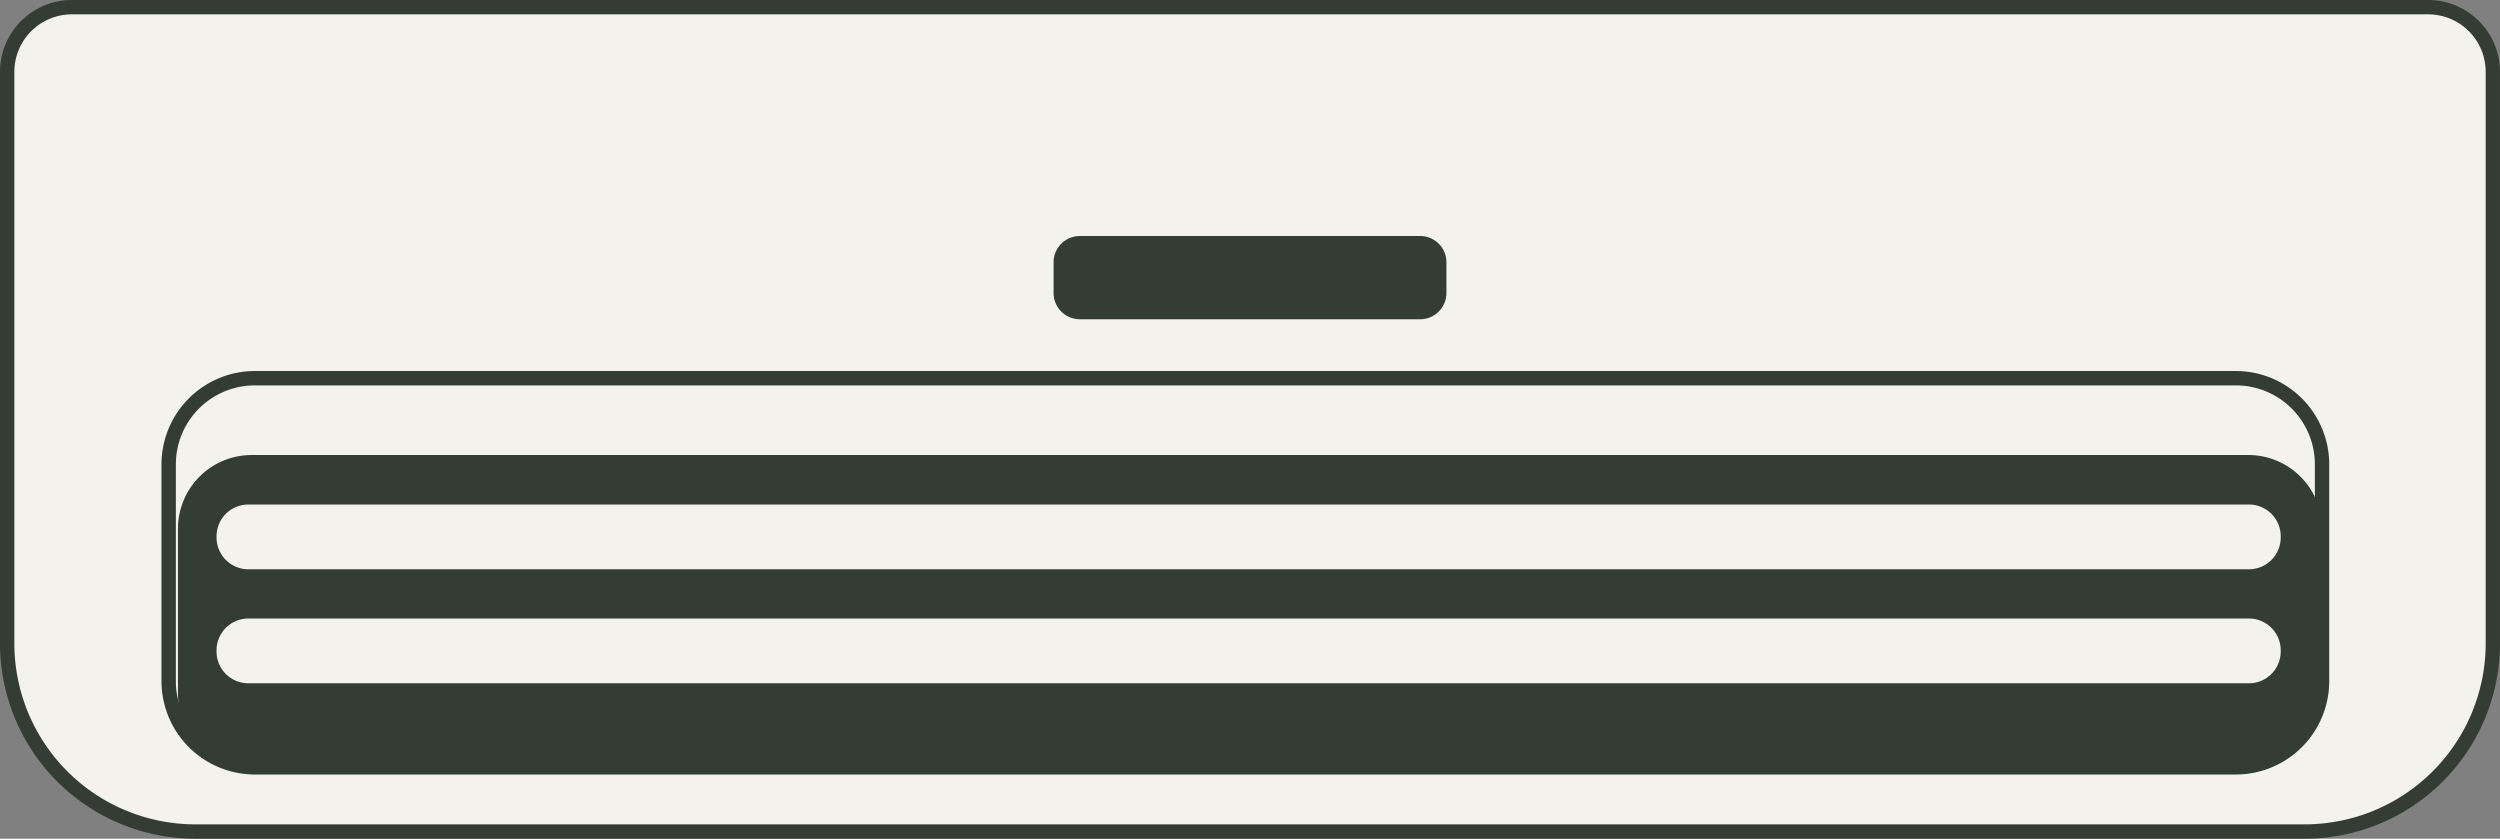 <svg xmlns="http://www.w3.org/2000/svg" xmlns:xlink="http://www.w3.org/1999/xlink" id="Groupe_19" data-name="Groupe 19" width="282.719" height="94.847" viewBox="0 0 282.719 94.847"><rect x="0" y="0" width="282.719" height="94.847" fill="#808080" stroke="none"/><defs><clipPath id="clip-path"><rect id="Rectangle_14" data-name="Rectangle 14" width="282.719" height="94.847" fill="none"></rect></clipPath></defs><g id="Groupe_18" data-name="Groupe 18" clip-path="url(#clip-path)"><path id="Trac&#xE9;_200" data-name="Trac&#xE9; 200" d="M262.11,95.489H23.515a21.251,21.251,0,0,1-21.25-21.25V9.572A7.306,7.306,0,0,1,9.571,2.266H276.054a7.306,7.306,0,0,1,7.306,7.306V74.238a21.25,21.25,0,0,1-21.25,21.25" transform="translate(-1.453 -1.454)" fill="#f3f2eb"></path><path id="Trac&#xE9;_201" data-name="Trac&#xE9; 201" d="M260.657,94.847H22.063A22.087,22.087,0,0,1,0,72.784V8.118A8.128,8.128,0,0,1,8.118,0H274.6a8.128,8.128,0,0,1,8.118,8.118V72.784a22.087,22.087,0,0,1-22.063,22.063M8.118,1.624A6.5,6.5,0,0,0,1.624,8.118V72.784A20.462,20.462,0,0,0,22.063,93.223H260.657A20.462,20.462,0,0,0,281.1,72.784V8.118A6.5,6.5,0,0,0,274.6,1.624Z" fill="#333d33"></path><path id="Trac&#xE9;_202" data-name="Trac&#xE9; 202" d="M373.9,83.885H335.418a2.971,2.971,0,0,1-2.971-2.971V77.442a2.971,2.971,0,0,1,2.971-2.971H373.9a2.971,2.971,0,0,1,2.971,2.971v3.472a2.971,2.971,0,0,1-2.971,2.971" transform="translate(-213.299 -47.781)" fill="#333d33"></path><path id="Trac&#xE9;_203" data-name="Trac&#xE9; 203" d="M290.28,178.892H64.492a8.342,8.342,0,0,1-8.342-8.342V151.915a8.342,8.342,0,0,1,8.342-8.342H290.28a8.342,8.342,0,0,1,8.342,8.342V170.55a8.342,8.342,0,0,1-8.342,8.342" transform="translate(-36.026 -92.117)" fill="#333d33"></path><path id="Trac&#xE9;_204" data-name="Trac&#xE9; 204" d="M298.179,166.516H71.909a3.592,3.592,0,0,1-3.581-3.581v-.162a3.592,3.592,0,0,1,3.581-3.581h226.27a3.592,3.592,0,0,1,3.581,3.581v.162a3.592,3.592,0,0,1-3.581,3.581" transform="translate(-43.839 -102.137)" fill="#f3f2eb"></path><path id="Trac&#xE9;_205" data-name="Trac&#xE9; 205" d="M298.179,202.489H71.909a3.592,3.592,0,0,1-3.581-3.581v-.162a3.592,3.592,0,0,1,3.581-3.581h226.27a3.592,3.592,0,0,1,3.581,3.581v.162a3.592,3.592,0,0,1-3.581,3.581" transform="translate(-43.839 -125.218)" fill="#f3f2eb"></path><path id="Trac&#xE9;_206" data-name="Trac&#xE9; 206" d="M285.547,162.7H61.51a10.566,10.566,0,0,1-10.554-10.554V127.623A10.566,10.566,0,0,1,61.51,117.07H285.547A10.566,10.566,0,0,1,296.1,127.623v24.523A10.566,10.566,0,0,1,285.547,162.7M61.51,118.694a8.94,8.94,0,0,0-8.93,8.93v24.523a8.94,8.94,0,0,0,8.93,8.93H285.547a8.94,8.94,0,0,0,8.93-8.93V127.623a8.94,8.94,0,0,0-8.93-8.93Z" transform="translate(-32.694 -75.112)" fill="#333d33"></path></g></svg>